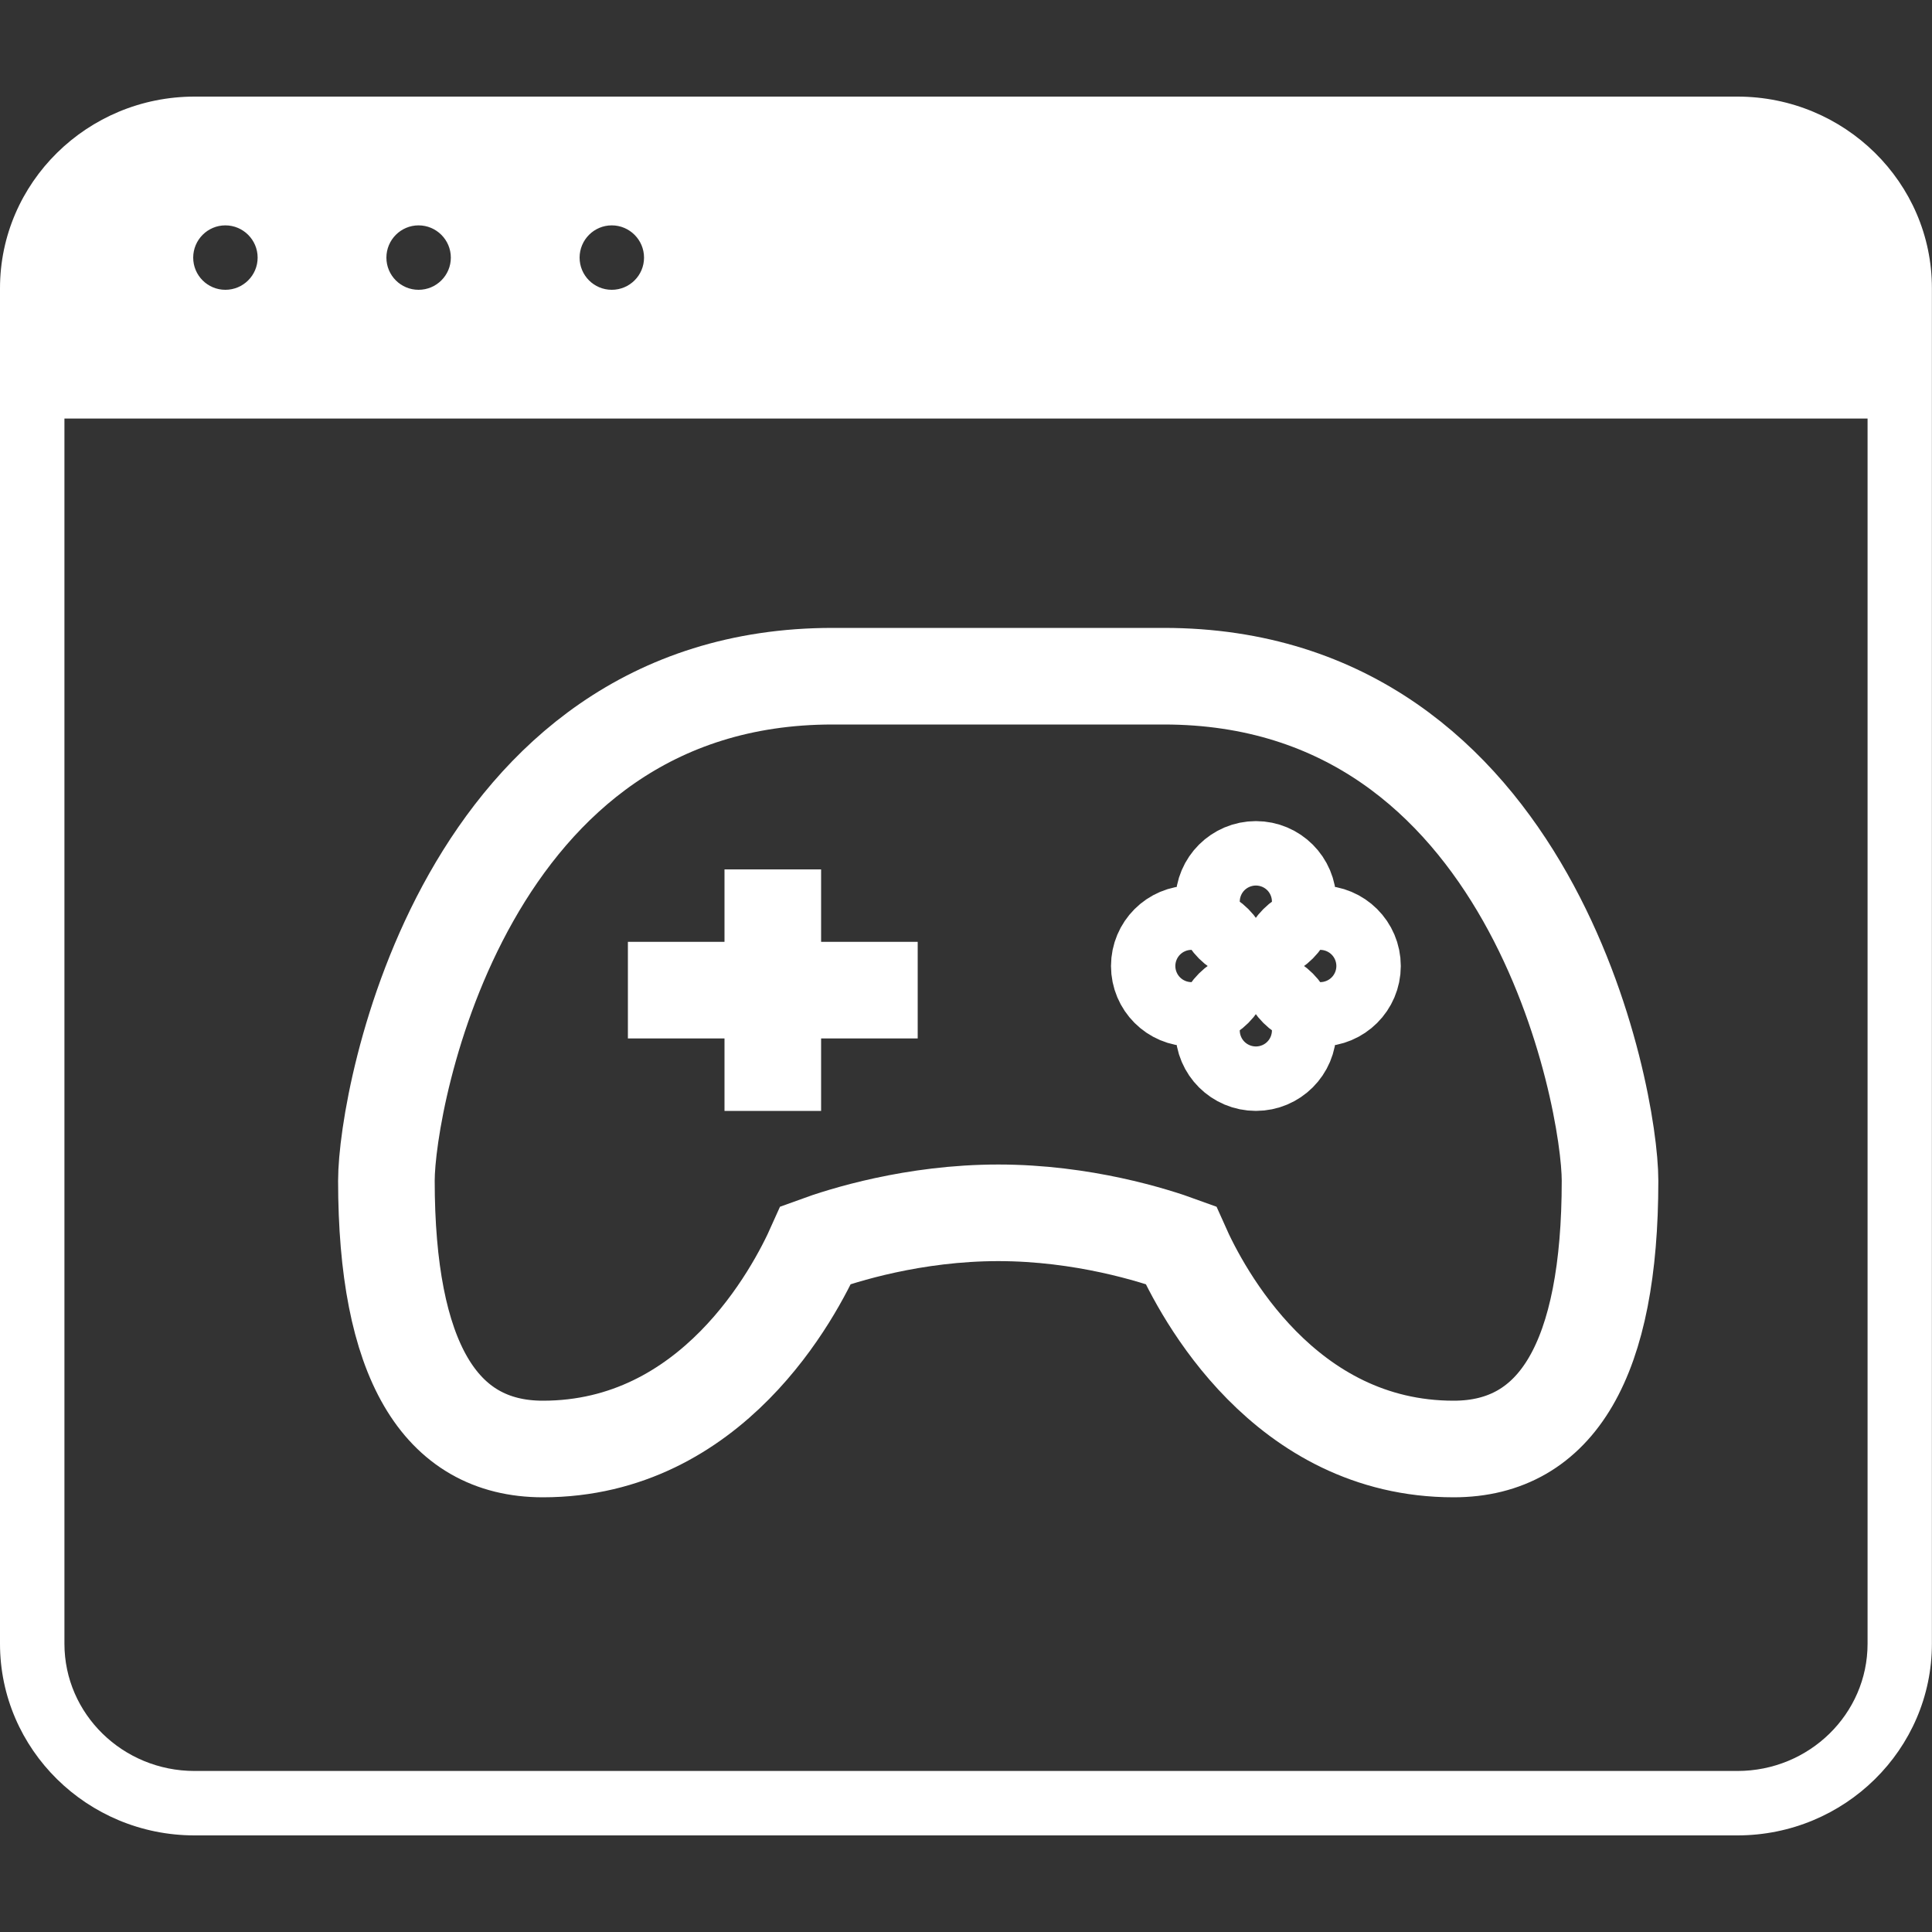 <svg xmlns="http://www.w3.org/2000/svg" width="20" height="20" viewBox="0 0 20 20" fill="none">
  <rect x="0" y="0" width="20" height="20" fill="#333333" stroke="none"/>
  <path d="M17.986 1H2.014C0.904 1 0 1.89 0 2.984V17.016C0 18.11 0.904 19 2.014 19H17.985C19.096 19 19.999 18.11 19.999 17.016V2.984C20 1.89 19.096 1 17.986 1ZM6.333 2.333C6.517 2.333 6.667 2.483 6.667 2.667C6.667 2.851 6.517 3 6.333 3C6.149 3 6 2.851 6 2.667C6 2.483 6.149 2.333 6.333 2.333ZM4.333 2.333C4.517 2.333 4.667 2.483 4.667 2.667C4.667 2.851 4.517 3 4.333 3C4.149 3 4 2.851 4 2.667C4 2.483 4.149 2.333 4.333 2.333ZM2.333 2.333C2.517 2.333 2.667 2.483 2.667 2.667C2.667 2.851 2.517 3 2.333 3C2.149 3 2 2.851 2 2.667C2 2.483 2.149 2.333 2.333 2.333ZM19.333 17.016C19.333 17.743 18.729 18.333 17.986 18.333H2.014C1.271 18.333 0.667 17.743 0.667 17.016V4.333H19.333V17.016Z" fill="white"/>
  <path d="M8 9V10.25M8 11.5V10.25M8 10.25H6.5M8 10.25H9.5M5.62 15C7.371 15 8.222 13.39 8.445 12.889C8.724 12.787 9.459 12.555 10.334 12.555C11.209 12.555 11.944 12.787 12.223 12.889C12.445 13.389 13.296 15 15.048 15C16.122 15 16.667 14.065 16.667 12.222C16.667 11.363 15.864 7 12.048 7H8.619C4.803 7 4 11.363 4 12.222C4.001 14.065 4.545 15 5.62 15ZM13.001 11C12.817 11 12.667 10.851 12.667 10.667C12.667 10.483 12.817 10.333 13.001 10.333C13.185 10.333 13.334 10.483 13.334 10.667C13.334 10.851 13.185 11 13.001 11ZM13.667 9.667C13.851 9.667 14.001 9.816 14.001 10C14.001 10.184 13.851 10.333 13.667 10.333C13.483 10.333 13.334 10.184 13.334 10C13.334 9.816 13.483 9.667 13.667 9.667ZM13.001 9C13.185 9 13.334 9.149 13.334 9.333C13.334 9.517 13.185 9.667 13.001 9.667C12.817 9.667 12.667 9.517 12.667 9.333C12.667 9.149 12.817 9 13.001 9ZM12.334 9.667C12.518 9.667 12.667 9.816 12.667 10C12.667 10.184 12.518 10.333 12.334 10.333C12.15 10.333 12.001 10.184 12.001 10C12.001 9.816 12.15 9.667 12.334 9.667Z" stroke="white"/>
</svg>